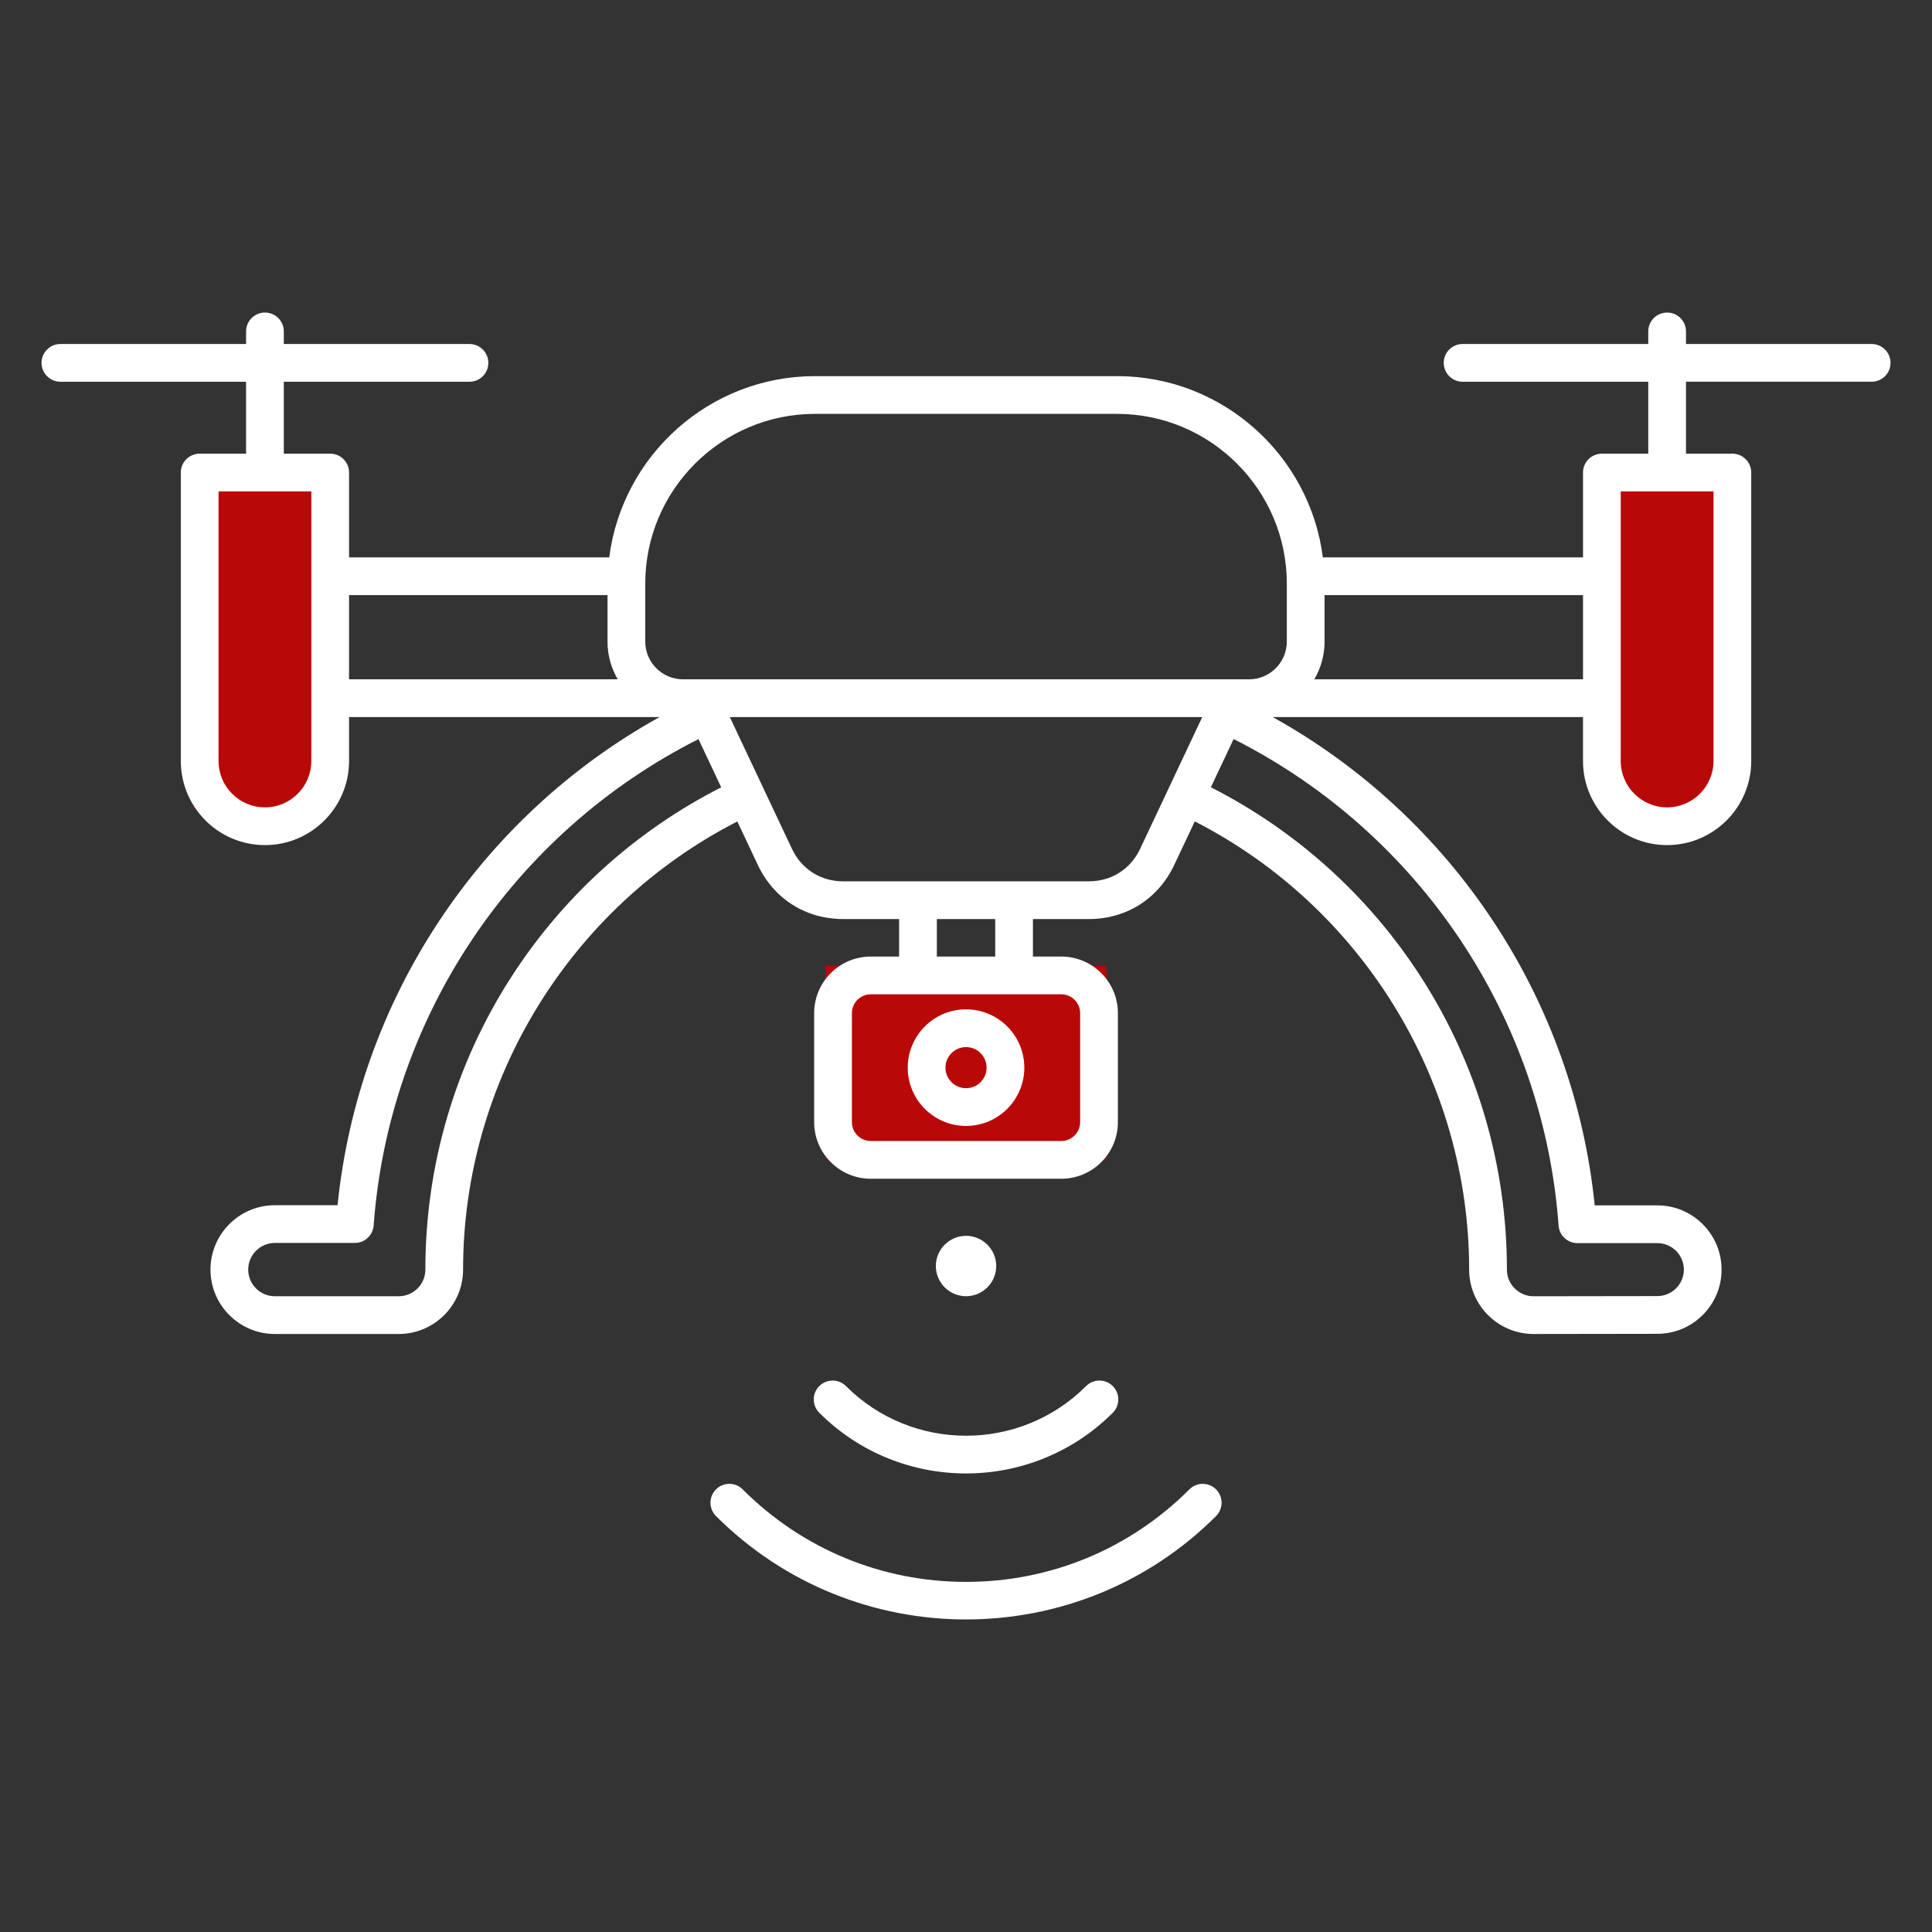 <svg width="110" height="110" viewBox="0 0 110 110" fill="none" xmlns="http://www.w3.org/2000/svg">
<rect x="0" y="0" width="110" height="110" fill="#333333" stroke="none"/>
<g clip-path="url(#clip0_97_3266)">
<rect x="47.002" y="55" width="16" height="11" fill="#B90808"/>
<rect x="91.002" y="27" width="7" height="19" fill="#B90808"/>
<rect x="11.002" y="27" width="7" height="19" fill="#B90808"/>
<path d="M106.564 19.586H95.993V18.869C95.993 18.276 95.513 17.795 94.919 17.795C94.326 17.795 93.845 18.276 93.845 18.869V19.586H83.274C82.681 19.586 82.2 20.067 82.2 20.66C82.2 21.253 82.681 21.735 83.274 21.735H93.845V25.83H91.204C90.611 25.83 90.13 26.311 90.13 26.904V31.735H75.317C74.578 25.924 69.607 21.415 63.599 21.415H46.406C40.398 21.415 35.426 25.924 34.688 31.735H19.874V26.904C19.874 26.311 19.393 25.83 18.8 25.83H16.159V21.735H26.73C27.323 21.735 27.804 21.253 27.804 20.66C27.804 20.067 27.323 19.586 26.73 19.586H16.159V18.869C16.159 18.276 15.678 17.795 15.085 17.795C14.491 17.795 14.011 18.276 14.011 18.869V19.586H3.439C2.846 19.586 2.365 20.067 2.365 20.66C2.365 21.253 2.846 21.735 3.439 21.735H14.01V25.83H11.37C10.776 25.83 10.295 26.311 10.295 26.904V43.328C10.295 45.969 12.444 48.117 15.085 48.117C17.726 48.117 19.874 45.969 19.874 43.328V40.825H37.555C27.295 46.521 20.408 56.904 19.219 68.62H15.65C13.628 68.62 11.984 70.264 11.984 72.286C11.984 74.307 13.628 75.952 15.65 75.952H22.7C24.721 75.952 26.366 74.307 26.366 72.286C26.366 61.542 32.46 51.644 41.98 46.772L43.148 49.247C44.057 51.176 45.873 52.327 48.006 52.327H51.191V54.462H49.578C47.801 54.462 46.355 55.908 46.355 57.685V63.89C46.355 65.667 47.801 67.113 49.578 67.113H60.425C62.202 67.113 63.648 65.667 63.648 63.89V57.685C63.648 55.908 62.202 54.462 60.425 54.462H58.811V52.327H61.998C64.13 52.327 65.946 51.176 66.856 49.247L68.025 46.767C77.549 51.638 83.647 61.541 83.647 72.286C83.647 74.307 85.292 75.952 87.315 75.952L94.363 75.942C96.379 75.942 98.019 74.302 98.019 72.285C98.019 70.27 96.379 68.629 94.363 68.629H90.796C89.609 56.91 82.722 46.523 72.459 40.825H90.129V43.328C90.129 45.968 92.278 48.117 94.918 48.117C97.559 48.117 99.708 45.968 99.708 43.328V26.904C99.708 26.311 99.227 25.83 98.634 25.83H95.993V21.734H106.564C107.158 21.734 107.639 21.253 107.639 20.66C107.639 20.067 107.158 19.586 106.564 19.586ZM17.726 43.328C17.726 44.784 16.541 45.969 15.085 45.969C13.629 45.969 12.444 44.784 12.444 43.328V27.979H17.726V43.328ZM36.738 33.231C36.738 27.901 41.075 23.564 46.406 23.564H63.598C68.929 23.564 73.266 27.901 73.266 33.231V36.529C73.266 37.713 72.302 38.677 71.118 38.677H38.886C37.701 38.677 36.738 37.713 36.738 36.529V33.231ZM19.874 33.883H34.589V36.528C34.589 37.312 34.803 38.044 35.171 38.677H19.874V33.883ZM29.121 55.609C25.913 60.583 24.218 66.35 24.218 72.286C24.218 73.123 23.537 73.803 22.7 73.803H15.65C14.813 73.803 14.132 73.123 14.132 72.286C14.132 71.449 14.813 70.768 15.65 70.768H20.203C20.766 70.768 21.233 70.334 21.274 69.773C22.143 57.935 29.196 47.421 39.769 42.082L41.063 44.827C36.202 47.299 32.088 51.008 29.121 55.609ZM61.5 57.685V63.89C61.5 64.482 61.018 64.964 60.426 64.964H49.578C48.986 64.964 48.504 64.482 48.504 63.89V57.685C48.504 57.093 48.986 56.611 49.578 56.611H60.426C61.018 56.611 61.5 57.093 61.5 57.685ZM56.664 54.462H53.34V52.327H56.664V54.462ZM64.913 48.331C64.367 49.488 63.278 50.179 61.998 50.179H48.006C46.726 50.179 45.637 49.488 45.091 48.331L41.552 40.825H68.452L64.913 48.331ZM88.74 69.782C88.781 70.344 89.249 70.778 89.812 70.778H94.364C95.195 70.778 95.872 71.454 95.872 72.286C95.872 73.117 95.195 73.794 94.363 73.794L87.314 73.804C86.477 73.804 85.797 73.123 85.797 72.286C85.797 66.354 84.103 60.59 80.898 55.617C77.929 51.011 73.81 47.297 68.942 44.824L70.237 42.078C80.818 47.417 87.874 57.937 88.74 69.782ZM74.833 38.677C75.201 38.044 75.415 37.312 75.415 36.529V33.883H90.13V38.677H74.833V38.677ZM97.56 43.328C97.56 44.784 96.375 45.969 94.919 45.969C93.463 45.969 92.278 44.784 92.278 43.328V27.979H97.56V43.328ZM69.238 84.799C69.657 85.218 69.657 85.898 69.238 86.318C65.313 90.243 60.157 92.205 55.002 92.205C49.846 92.205 44.691 90.243 40.766 86.318C40.346 85.898 40.346 85.218 40.766 84.799C41.185 84.379 41.865 84.379 42.285 84.799C45.682 88.196 50.198 90.066 55.002 90.066C59.806 90.066 64.322 88.196 67.719 84.799C68.138 84.379 68.819 84.379 69.238 84.799ZM48.166 78.918C51.935 82.687 58.068 82.687 61.838 78.918C62.257 78.499 62.938 78.499 63.357 78.918C63.777 79.338 63.777 80.018 63.357 80.437C61.054 82.741 58.028 83.892 55.002 83.892C51.976 83.892 48.95 82.741 46.647 80.437C46.227 80.018 46.227 79.338 46.646 78.918C47.066 78.499 47.746 78.499 48.166 78.918ZM55.002 73.801C54.055 73.801 53.283 73.028 53.283 72.082C53.283 71.135 54.055 70.363 55.002 70.363C55.949 70.363 56.721 71.135 56.721 72.082C56.721 73.028 55.949 73.801 55.002 73.801ZM55.002 64.107C56.832 64.107 58.321 62.618 58.321 60.788C58.321 58.957 56.832 57.468 55.002 57.468C53.172 57.468 51.683 58.958 51.683 60.788C51.683 62.618 53.172 64.107 55.002 64.107ZM55.002 59.617C55.648 59.617 56.173 60.142 56.173 60.788C56.173 61.433 55.648 61.958 55.002 61.958C54.356 61.958 53.831 61.433 53.831 60.788C53.831 60.142 54.357 59.617 55.002 59.617Z" fill="white"/>
</g>
<defs>
<clipPath id="clip0_97_3266">
<rect width="110" height="110" fill="white" transform="translate(0.002)"/>
</clipPath>
</defs>
</svg>